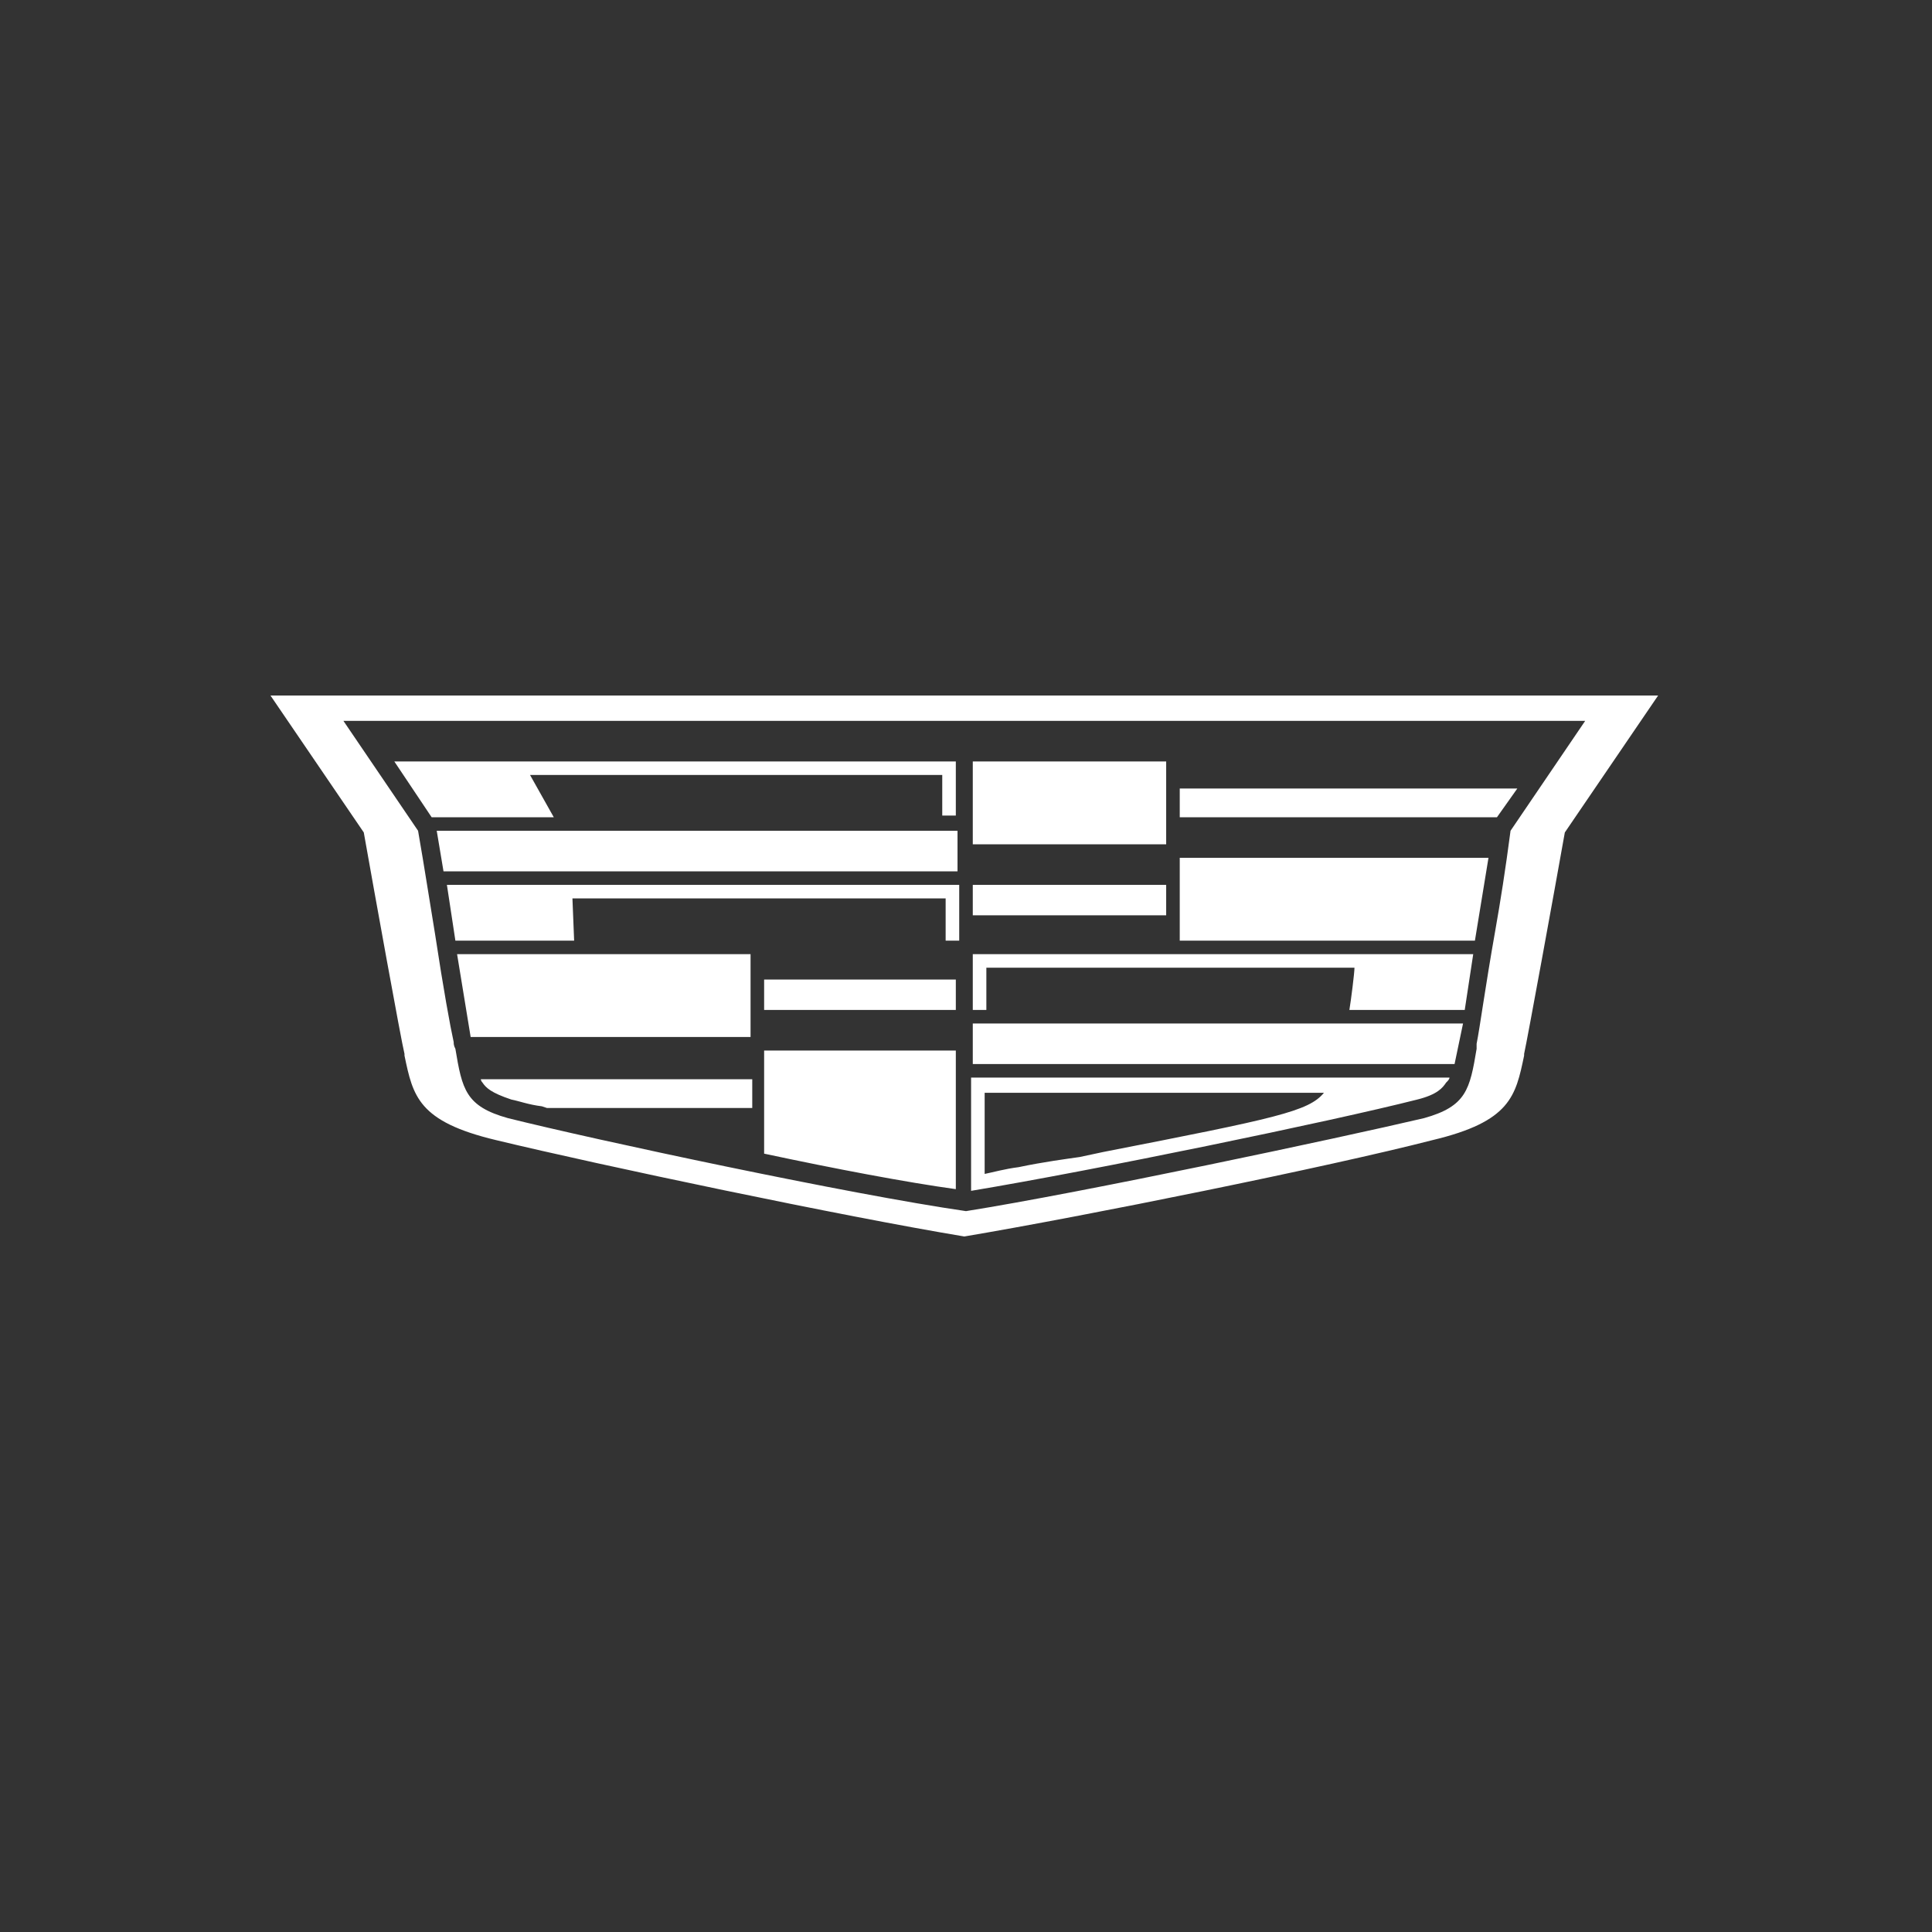 <svg xmlns="http://www.w3.org/2000/svg" width="500" height="500" viewBox="0 0 500 500" fill="none"><rect x="0" y="0" width="500" height="500" fill="#333333" stroke="none"/><g clip-path="url(#clip0_7676_7678)"><path fill-rule="evenodd" clip-rule="evenodd" d="M404.976 215.438L429.122 180H70L94.146 215.438C96.781 230.313 103.805 269.25 104.683 272.75V273.187C106.878 283.687 108.195 290.25 128.39 295.062C155.61 301.625 217.951 314.75 249.561 320C280.732 314.75 343.512 302.062 370.732 295.062C390.927 290.25 392.244 283.687 394.439 273.187V272.75C395.317 268.813 402.341 230.313 404.976 215.438ZM111.707 211.5H143.317L137.171 200.562H243.854V211.062H247.366V197.063H102.049L111.707 211.5ZM114.78 225.5H247.805V215H113.024L114.78 225.5ZM148.585 243.438H117.854L115.659 229H248.244V243.438H244.732V232.5H148.146L148.585 243.438ZM247.805 261.375H197.756V253.5H247.366V261.375H247.805ZM251.756 197.063H301.805V218.5H251.756V197.063ZM124.878 280.187C125.756 281.5 127.073 282.812 132.341 284.562C134.537 285 136.732 285.875 140.244 286.312L141.561 286.75H194.683V279.313H124.439C124.439 279.313 124.439 279.75 124.878 280.187ZM194.244 268.375H121.805L118.293 246.938H194.244V268.375ZM197.756 298.563C216.195 302.5 234.634 306 247.366 307.75V271.875H197.756V298.563ZM381.707 243.438H305.317V222H385.219L381.707 243.438ZM305.317 204.062V211.5H387.415L392.683 204.062H305.317ZM410.244 186.562H88.878L108.195 215C109.951 225.062 111.268 233.813 112.585 241.688C114.78 256.125 116.537 265.75 117.415 269.688C117.415 270.125 117.415 270.562 117.854 271.437C119.61 281.937 120.488 286.313 131.463 289.375C154.293 295.062 219.707 309.062 250 313.438C280.293 308.625 346.146 294.625 368.537 289.375C379.512 286.313 380.39 281.937 382.146 271.437V270.563V270.125C383.024 265.75 384.341 255.687 386.976 240.812C388.293 233.375 389.61 225.062 390.927 215L410.244 186.562ZM255.268 261.375H251.756V246.938H381.268L379.073 261.375H349.219C349.659 258.75 350.537 251.75 350.537 250.438H255.268V261.375ZM251.756 275.375H376.439L378.634 264.875H251.756V275.375ZM251.756 229H301.805V236.875H251.756V229ZM251.756 278.875H375.122C375.122 279.313 374.683 279.75 374.244 280.187C373.366 281.5 372.049 283.25 366.78 284.562C344.39 290.25 282.927 302.937 251.317 308.187V278.875H251.756ZM263.61 302.062C260.098 302.5 257.024 303.375 254.829 303.812V282.812H342.634C338.683 287.625 330.341 289.375 285.561 298.125C283.366 298.563 281.61 299 279.415 299.437C276.341 299.875 269.756 300.75 263.61 302.062Z" fill="white"></path></g><defs><clipPath id="clip0_7676_7678"><rect width="360" height="140" fill="white" transform="translate(70 180)"></rect></clipPath></defs></svg>